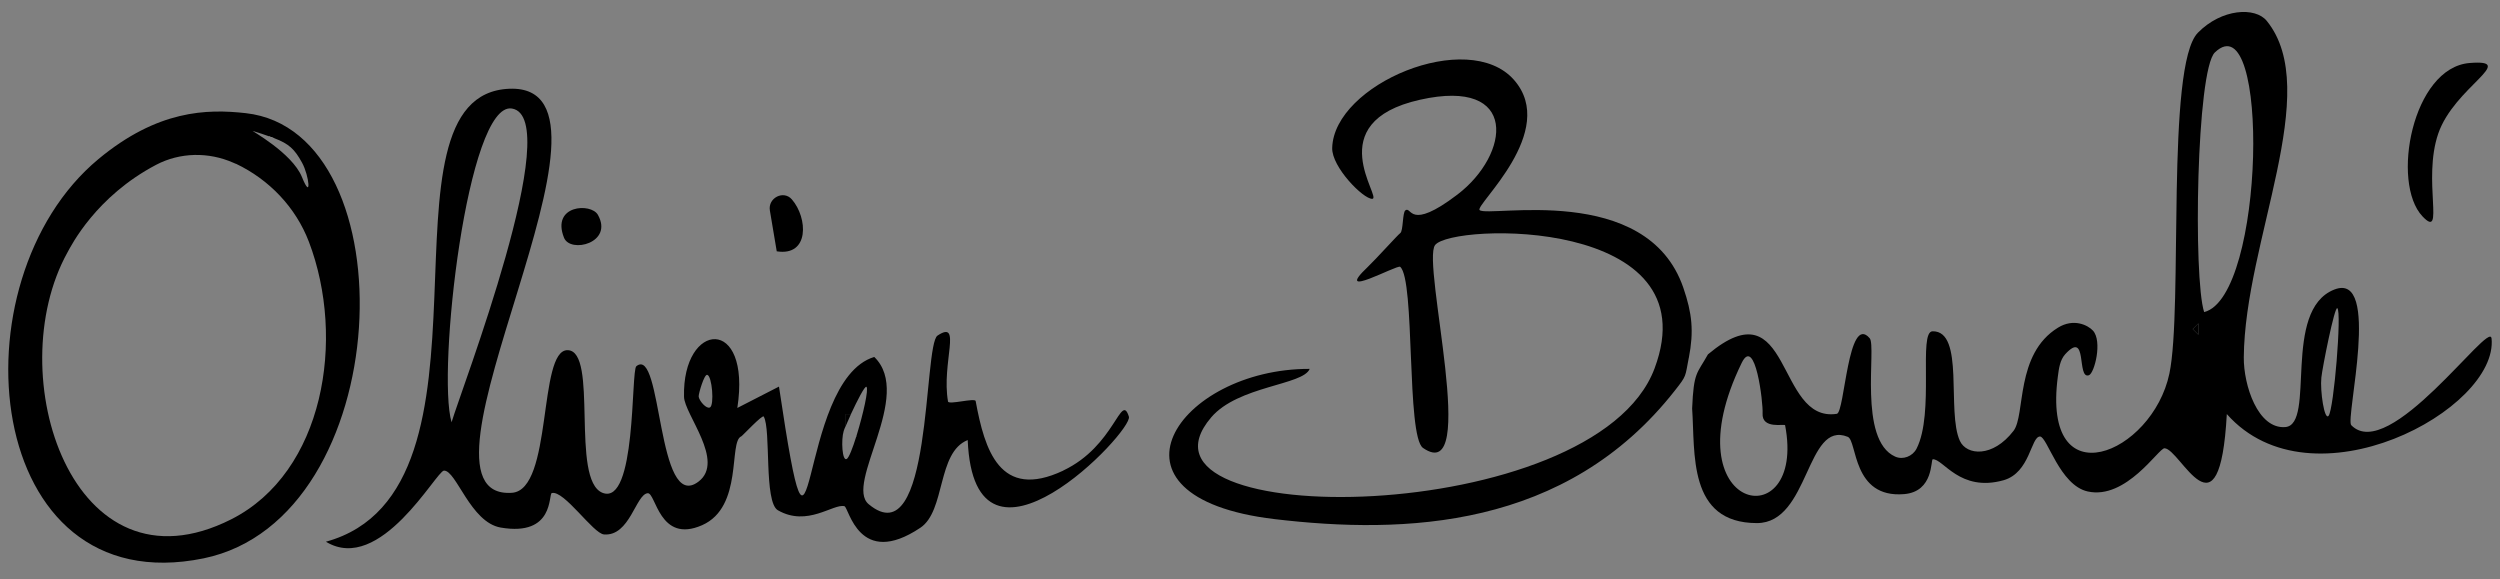<svg xmlns="http://www.w3.org/2000/svg" id="Calque_1" data-name="Calque 1" viewBox="0 0 302 70"><rect x="0" y="0" width="302" height="70" fill="#808080" stroke="none"/><defs><style>      .cls-1 {        fill: #fff;      }    </style></defs><path d="M128.44,56.85c-7.68,3.62-9.5-2.53-10.58-8.4-.07-.42-3.27.48-3.34.05-.81-4.65,1.75-9.97-1.27-7.96-1.74,1.16-.6,26.79-8.31,20.37-2.97-2.45,5.48-13.14.67-17.79-9.6,2.87-7.01,33.79-11.51,3.58l-5.03,2.58c1.72-11.21-6.66-10.5-6.44-1.35.04,2.11,4.98,7.78,1.76,10.24-5.09,3.91-4.35-16.49-7.52-13.93-.67.55.03,16.91-4.09,15.29-3.9-1.56-.45-17.15-4.21-17.23-3.61-.07-1.76,16.89-6.73,17.23-14.42.98,16.3-49.43-.29-48.81-17.39.66.56,48.47-22.18,54.72,6.56,3.99,13.34-8.55,14.26-8.59,1.49-.05,3.19,6.25,6.86,6.88,6.51,1.11,5.74-4.06,6.17-4.17,1.48-.37,4.99,4.89,6.3,5,3.13.25,3.84-4.84,5.28-4.98,1-.08,1.39,6.15,6.58,3.86,5-2.21,3.16-10.1,4.73-10.73.12-.04,2.56-2.67,2.71-2.39.9,1.55,0,10.34,1.71,11.32,3.57,2.05,6.69-.83,8.04-.49.53.14,1.74,7.57,9.16,2.61,3.08-2.04,2-9.12,5.73-10.6.78,19.03,20.03-1.09,19.47-2.83-.97-3.04-1.65,3.54-7.93,6.51ZM61.84,13.11c6.55,1.08-6.18,34.11-7.29,37.9-1.79-6.03,1.91-38.78,7.29-37.9ZM85.75,49.22c-.4.21-1.24-.74-1.34-1.26h-.01s.01-.03.01-.03c-.01-.03-.01-.04-.01-.07,0-.36.67-2.67,1.03-2.58.59.11.88,3.68.33,3.94ZM103.52,52.46v.26h-.08c-.44,1.42-.89,2.57-1.15,2.72-.56.34-.7-2.32-.37-3.38.04-.12.12-.36.26-.64v-1.41h.62c.74-1.59,1.68-3.45,1.87-3.28.29.26-.41,3.31-1.15,5.73Z"></path><path d="M204.01,43.23c.63-3.24.39-5.4-.66-8.46-4.4-12.85-23.54-8.45-24.61-9.39-.64-.57,9.62-9.53,4.14-15.74-5.53-6.27-21.76.54-21.95,8.24-.06,2.3,3.75,6.17,4.84,6.14,1.26-.04-6.41-9.24,5.76-11.97,12.04-2.7,10.87,6.62,4.53,11.45-5.91,4.5-5.5,1.35-6.29,1.91-.36.26-.25,2.5-.62,2.75-.29.2-2.96,3.17-3.93,4.09-4.32,4.1,3.57-.32,3.92-.02,1.83,1.54.73,20.47,2.76,21.88,6.88,4.78-.21-22.35,1.46-24.51,2.04-2.65,33.38-3.45,26.51,14.91-7.23,19.31-65.43,19.82-53.56,5.91,3.27-3.83,11.12-3.88,11.9-5.86-15.89-.05-26.55,15.5-4.23,18.15,15.66,1.85,35.2,1.23,48.35-15.54,1.44-1.83,1.22-1.61,1.67-3.92Z"></path><path d="M300.97,40.86c-.23-2.19-12.39,15.18-16.94,10.5-.74-.75,3.68-18.64-2.05-16.38-6.36,2.5-2.2,16.3-5.91,16.61-3.32.27-5.05-5.05-5.02-8.42.11-14.04,9.62-32.19,2.78-40.64-1.39-1.72-5.46-1.5-8.33,1.43-3.89,3.97-1.77,33.27-3.44,41.18-2.06,9.74-15.46,15.29-13.47.33.12-.93.25-1.97.88-2.67,2.78-3.05,1.35,3.06,2.87,2.53.68-.25,1.65-4.12.49-5.39-.62-.67-2.34-1.52-4.22-.36-5.2,3.19-3.91,10.54-5.37,12.46-2.52,3.28-5.67,2.97-6.48,1.23-1.64-3.53.62-13.33-3.31-13.25-1.75.04.27,9.87-1.93,14.18-.48.93-1.64,1.38-2.58.96-4.51-2.01-2.23-13.3-3.08-14.3-2.64-3.08-3.01,8.98-3.97,9.13-7.41,1.15-5.39-15.7-15.57-7.18-1.33,2.39-1.72,2.06-1.91,6.54.38,5.32-.57,13.84,7.83,13.84,6.37,0,5.92-12.48,10.97-10.42,1.16.48.52,7.45,6.81,6.92,3.61-.3,3.19-4.2,3.46-4.21,1.26-.07,3.27,4.02,8.56,2.53,3.21-.92,3.28-5.26,4.39-5.28.88,0,2.37,5.89,5.77,6.64,4.64,1.03,8.56-5.22,9.27-5.22,1.93.04,6.66,11.68,7.53-4.13,10.28,11.61,32.87-.56,31.98-9.16ZM210.39,43.85c1.65-3.39,2.61,4.85,2.53,6.07-.12,1.98,2.68,1.24,2.72,1.45,2.63,13.75-14.08,10.61-5.25-7.52ZM265.56,40.43l-.68-.68.68-.68v1.37ZM266.26,37.7c-1.33-4.09-.93-29.24,1.3-31.37,6.65-6.35,6.08,29.52-1.3,31.37ZM281.3,50.22c-.51.66-1.05-3.02-.88-4.61.12-1.18,1.6-8.65,1.93-8.38.55.45-.42,12.17-1.05,12.99Z"></path><path d="M292.64,26.14c-3.84-4.04-1.24-17.98,5.7-18.53,5.94-.47-1.87,2.9-3.8,8.53s.86,12.91-1.9,10Z"></path><path d="M93.83,30.36l-.83-4.94c-.25-1.51,1.66-2.49,2.66-1.33,1.94,2.24,2.13,6.9-1.83,6.27Z"></path><path d="M68.13,28.71c-1.56-3.95,3.27-4.24,4.1-2.75,1.9,3.39-3.34,4.69-4.1,2.75Z"></path><polygon points="265.56 40.43 264.88 39.75 265.56 39.06 265.56 40.43"></polygon><path d="M102.18,50.02h.62c-.23.52-.46,1.03-.62,1.41v-1.41Z"></path><path d="M103.52,52.46v.26h-.08c.03-.08.05-.16.08-.26Z"></path><path class="cls-1" d="M33.12,15.82v.88c-.21-.08-.41-.16-.64-.23l.64-.64Z"></path><path d="M11.9,19.21c-17.75,14.73-14.04,53.72,12.69,48.24,23.37-4.8,24.98-51.56,5.1-53.78-4.72-.53-10.65-.38-17.79,5.54ZM30.54,15.82c.75.23,1.39.44,1.94.64.23.07.44.15.64.23,1.79.68,2.47,1.33,3.36,2.95.88,1.59,1.19,4.7,0,1.76-1.19-2.95-6.29-5.7-5.95-5.59ZM28.5,19.78c4.03,1.92,7.23,5.27,8.82,9.44,4.46,11.73,1.83,27.83-9.38,33.51C8.74,72.43,0,45.23,8.14,30.51c.47-.86,3.45-6.78,10.72-10.6,2.89-1.52,6.34-1.57,9.33-.25l.3.13Z"></path></svg>